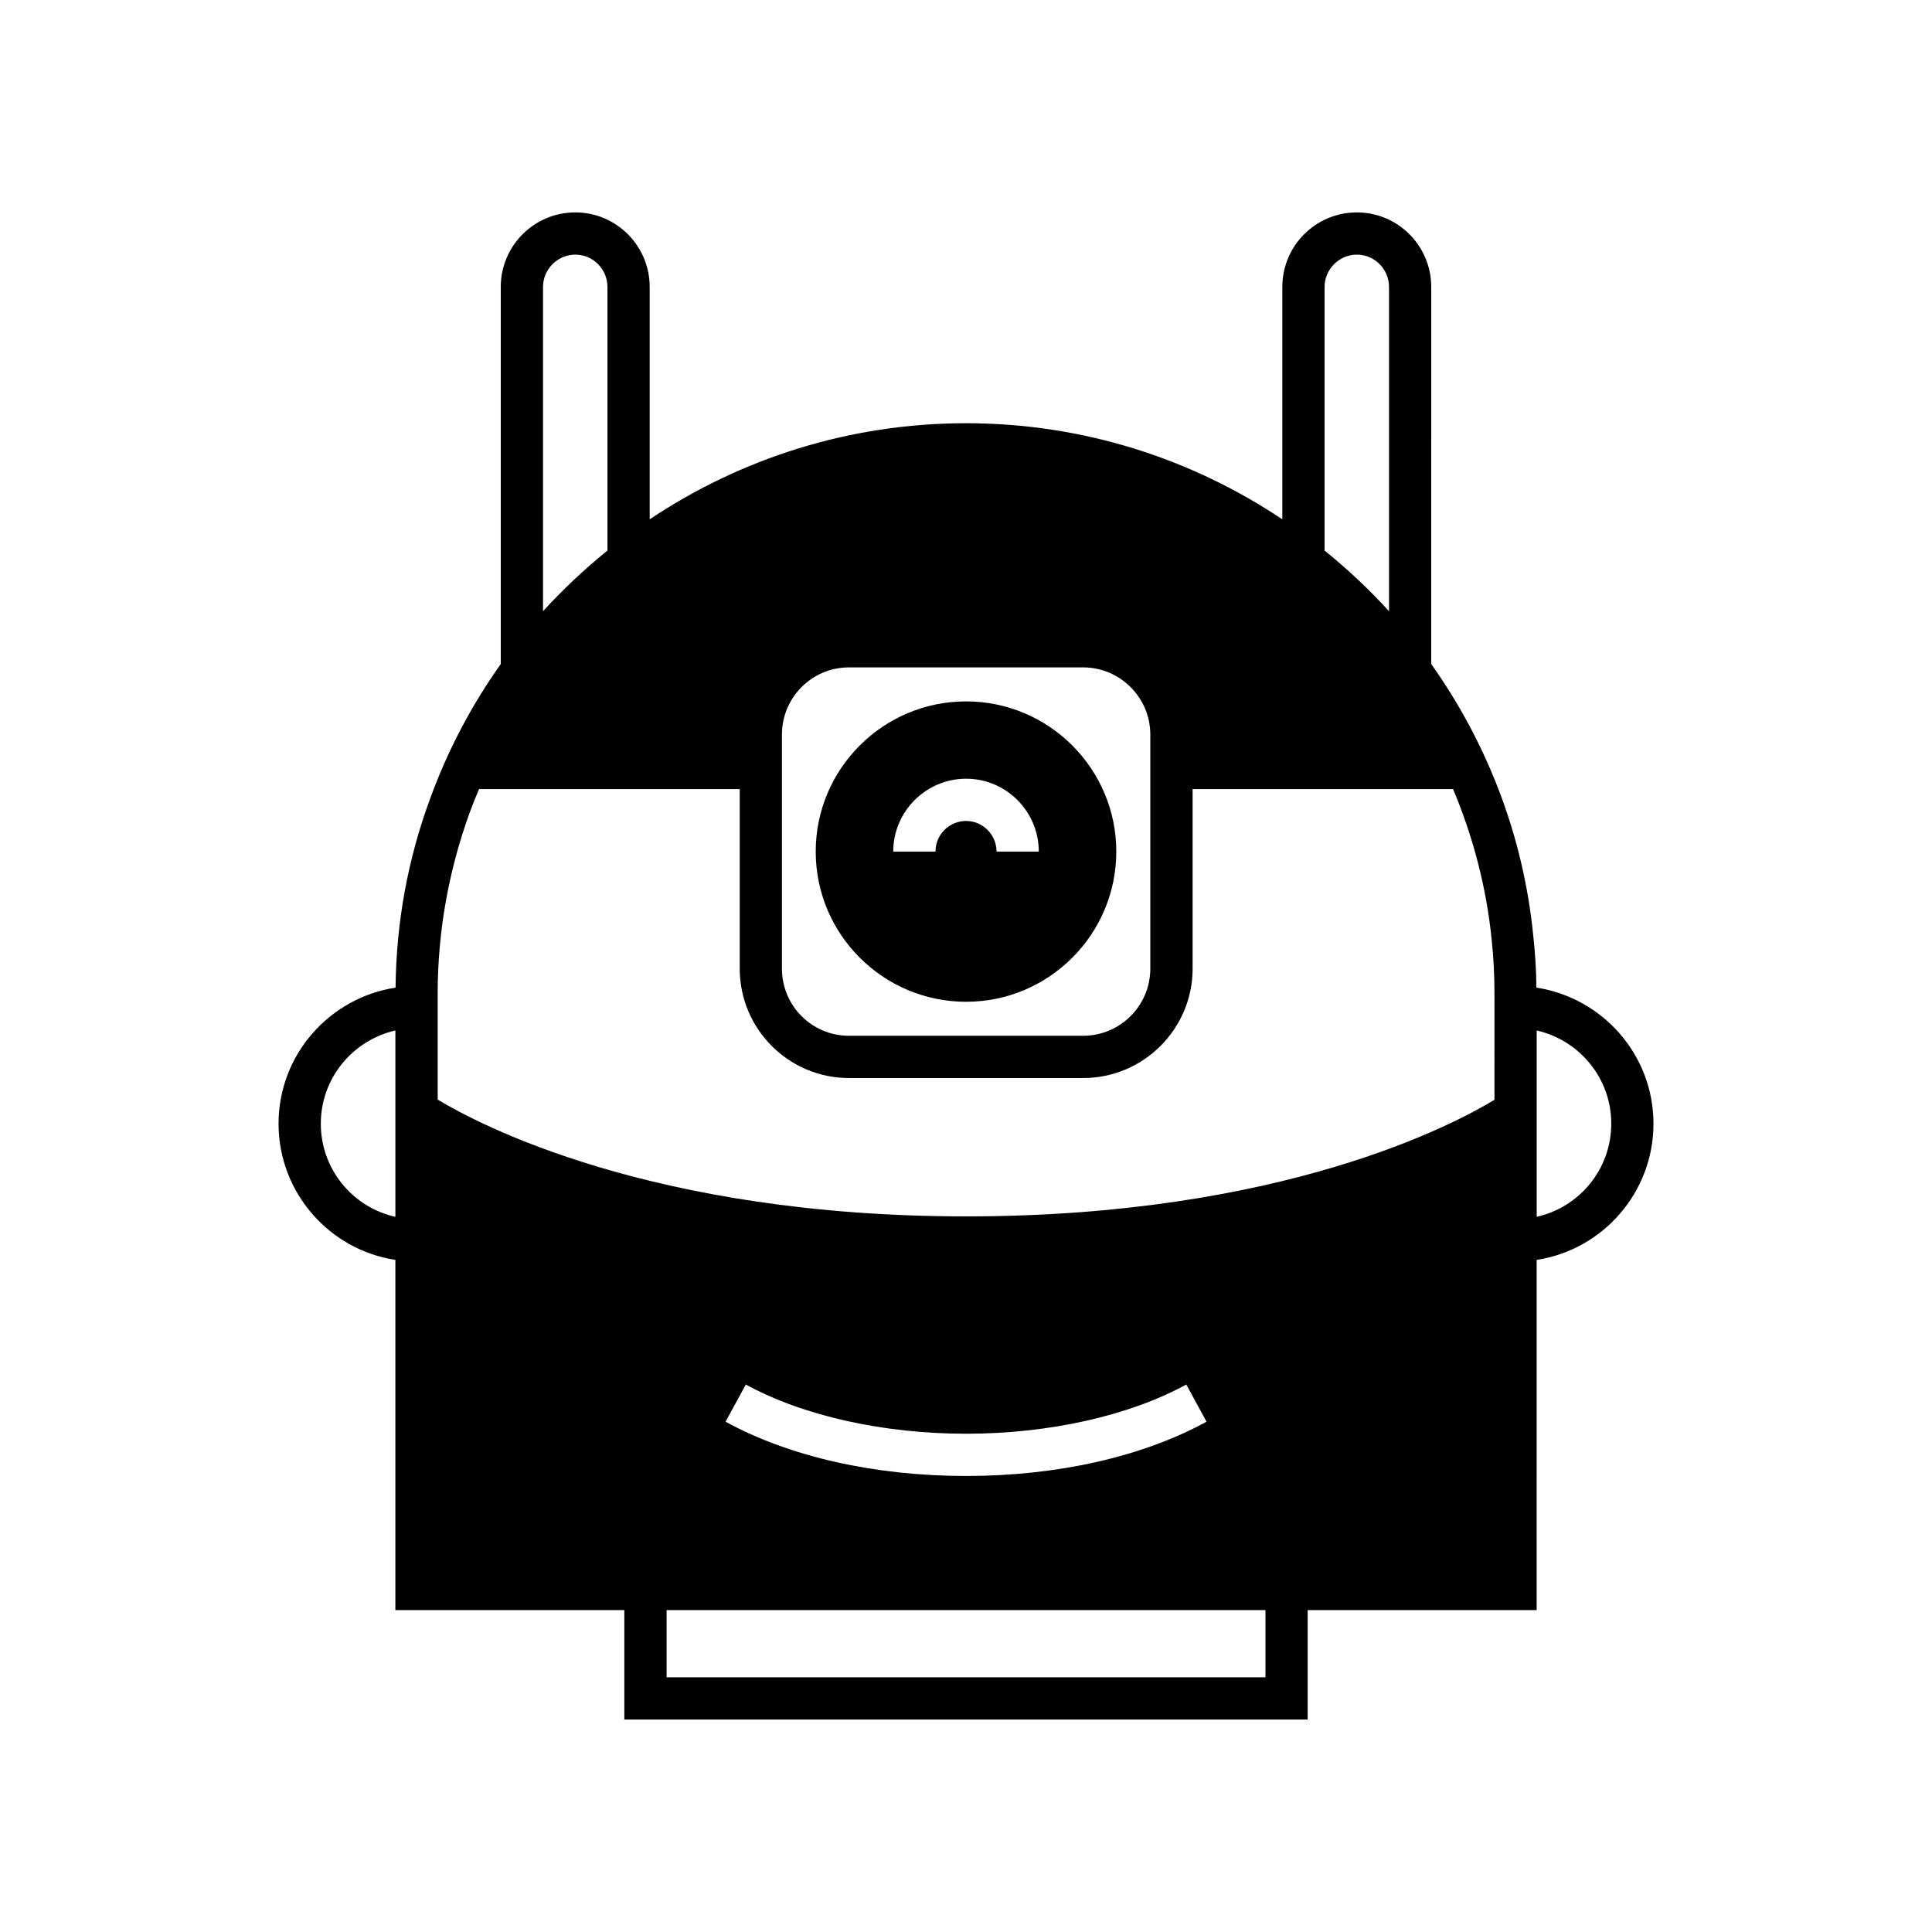 <?xml version="1.0" encoding="UTF-8"?>
<!-- Uploaded to: ICON Repo, www.svgrepo.com, Generator: ICON Repo Mixer Tools -->
<svg fill="#000000" width="800px" height="800px" version="1.1" viewBox="144 144 512 512" xmlns="http://www.w3.org/2000/svg">
 <g>
  <path d="m400.03 409.48c21.945 0 39.801-17.855 39.801-39.801 0-21.945-17.855-39.801-39.801-39.801-22 0-39.855 17.855-39.855 39.801-0.004 21.941 17.855 39.801 39.855 39.801zm0-59.113c10.637 0 19.258 8.676 19.258 19.312h-11.195c0-4.477-3.637-8.117-8.062-8.117-4.477 0-8.117 3.641-8.117 8.117h-11.195c0-10.637 8.676-19.312 19.312-19.312z"/>
  <path d="m551.17 405.73c-0.055-4.644-0.336-9.238-0.84-13.77-2.633-26.645-12.316-51.219-27.039-71.988l0.004-99.922c0-10.914-8.844-19.762-19.703-19.762-10.914 0-19.762 8.844-19.762 19.762v61.578c-24.016-16.066-52.844-25.469-83.801-25.469-31.012 0-59.84 9.406-83.855 25.469v-61.578c0-10.914-8.844-19.762-19.703-19.762-10.914 0-19.762 8.844-19.762 19.762v99.922c-7.781 10.973-14.105 22.953-18.754 35.77-5.766 15.617-8.957 32.469-9.125 49.988-17.52 2.688-31.012 17.801-31.012 36.051s13.434 33.418 30.957 36.105v92.812h60.68v28.996h181.09v-28.996h60.68l0.004-92.809c17.52-2.688 30.957-17.855 30.957-36.105s-13.492-33.367-31.016-36.055zm-302.39 60.738c-11.309-2.519-19.762-12.594-19.762-24.688 0-12.035 8.453-22.113 19.762-24.688zm246.25-246.42c0-4.703 3.863-8.566 8.566-8.566s8.508 3.863 8.508 8.566v85.926c-5.262-5.766-10.973-11.141-17.074-16.066zm-143.81 149.63v-31.012c0-9.797 7.949-17.801 17.746-17.801h62.078c9.797 0 17.801 8.004 17.801 17.801v62.023c0 9.852-8.004 17.801-17.801 17.801h-62.078c-9.797 0-17.746-7.949-17.746-17.801zm-63.312-149.63c0-4.703 3.863-8.566 8.566-8.566s8.508 3.863 8.508 8.566v69.863c-6.102 4.926-11.812 10.301-17.074 16.066zm191.45 368.45h-158.7v-17.801h158.7zm-143.08-67.734 5.375-9.852c15.113 8.285 36.387 13.043 58.387 13.043 21.945 0 43.215-4.758 58.332-13.043l5.375 9.852c-16.961 9.293-39.578 14.387-63.703 14.387-24.188 0-46.805-5.094-63.766-14.387zm203.77-85.312c-10.469 6.383-56.203 30.902-140 30.902-83.52 0-129.54-24.574-140.06-30.957v-27.988c0-16.852 3.023-32.973 8.453-47.973 0.785-2.129 1.625-4.254 2.519-6.324h69.078v47.582c0 16.012 12.988 28.996 28.941 28.996h62.082c15.953 0 28.996-12.988 28.996-28.996v-47.582h69.023c5.262 12.539 8.844 25.973 10.242 40.023 0.504 4.703 0.727 9.461 0.727 14.273zm11.195 31.012v-49.375c11.309 2.574 19.762 12.652 19.762 24.688-0.004 12.094-8.457 22.168-19.762 24.688z"/>
 </g>
</svg>